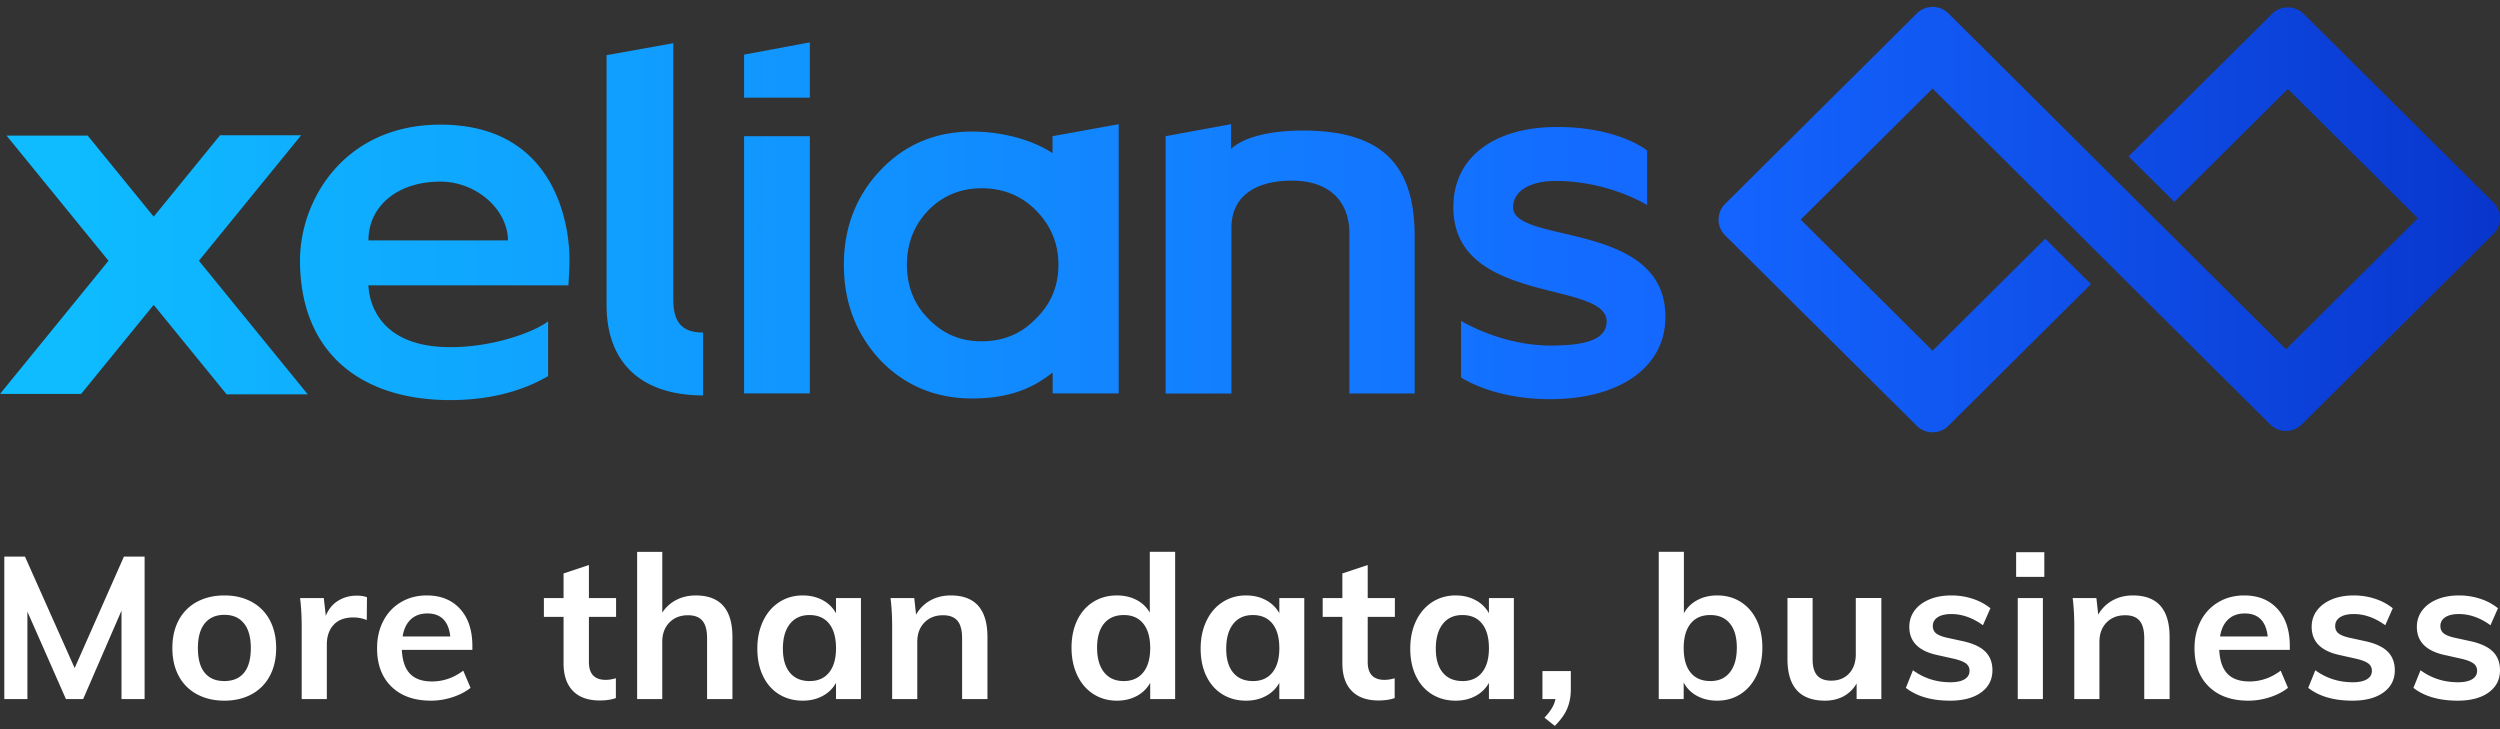 <svg width="264" height="77" xmlns="http://www.w3.org/2000/svg"><rect width="100%" height="100%" fill="#333333" stroke="none"/><defs><linearGradient x1="3.151%" y1="50%" x2="100%" y2="50%" id="a"><stop stop-color="#0EBCFF" offset="0%"/><stop stop-color="#1464FF" offset="67.975%"/><stop stop-color="#0835CC" offset="100%"/></linearGradient></defs><g fill="none" fill-rule="evenodd"><path d="M204.09 33.69c.631 0 1.225.245 1.671.69l35.642 35.462 13.926-13.839-13.732-13.647-11.991 11.917-4.826-4.796 15.145-15.051.138-.127a2.357 2.357 0 011.534-.561l.188.007c.56.044 1.081.282 1.483.68l20.04 19.917.12.128c.8.922.76 2.32-.12 3.194l-20.236 20.111-.138.127a2.356 2.356 0 01-1.534.562l-.188-.008a2.351 2.351 0 01-1.483-.682l-35.65-35.462-13.925 13.84 13.927 13.84 11.9-11.826 4.826 4.796-15.054 14.961-.139.127a2.356 2.356 0 01-1.533.561l-.188-.007a2.351 2.351 0 01-1.483-.68l-20.236-20.111-.128-.137a2.323 2.323 0 01-.565-1.525l.007-.186a2.324 2.324 0 01.686-1.474l20.244-20.113.138-.127a2.36 2.36 0 011.533-.56zM46.517 46.123l.386.004c11.458.216 13.198 10.058 13.235 14.143v.27c-.01.884-.104 2.39-.114 2.538v.012h-21.12l.003.043c.042.99.548 6.32 8.28 6.483l.369.004.383-.003c4.448-.084 8.299-1.61 9.67-2.529l.115-.08.155-.111v5.776l-.048.028-.25.144c-2.209 1.24-5.372 2.285-9.54 2.36l-.485.005-.352-.002c-9.224-.123-15.524-5.093-15.524-14.76 0-6.31 4.625-14.325 14.837-14.325zm117.92.247l.387.003c6.108.093 8.994 2.385 9.112 2.48l.003.004v5.759c-.161-.1-3.977-2.445-9.322-2.545l-.351-.003-.257.003c-2.458.064-4.12 1.052-4.221 2.626l-.005.165.007.13c.368 3.68 15.725 1.414 16.074 11.084l.006.338-.004.267c-.158 5.204-4.97 8.327-11.802 8.43l-.349.002-.38-.003c-5.788-.09-8.916-2.206-9.046-2.296l-.004-.003v-5.97c.172.105 4.145 2.502 9.099 2.606l.331.004.261-.001c3.106-.024 5.547-.496 5.68-2.381l.006-.165-.006-.145c-.356-4.166-16.182-1.689-16.182-11.924 0-5.306 4.347-8.465 10.964-8.465zm-46.3-.297V74.5h-6.975v-2.194l-.094.067c-1.18.853-3.33 2.572-8.013 2.662l-.386.004-.396-.005c-3.546-.086-6.574-1.34-9.039-3.763l-.272-.274-.268-.297c-2.284-2.59-3.49-5.695-3.577-9.356l-.005-.425.005-.419c.087-3.614 1.293-6.714 3.577-9.259l.268-.291.272-.28c2.465-2.469 5.493-3.725 9.04-3.812l.395-.004.422.005c2.948.07 5.785.877 7.779 2.096l.279.176V47.34l6.989-1.267zM71.1 37.521v27.05l.003.23c.056 2.188.93 3.204 2.932 3.27l.21.003v6.64l-.314-.002c-5.95-.104-9.743-3.176-9.872-9.216l-.004-.32V38.785L71.1 37.52zm-39.295 9.72l-10.8 13.255 11.49 14.102H23.93l-7.698-9.446-7.667 9.41H0l11.46-14.066L.69 47.278h8.566l6.976 8.562 7.007-8.599h8.565zM130 46.072v2.612l.215-.184c1.783-1.418 5.023-1.73 7.035-1.752l.255-.002.38.001c8.633.092 11.426 4.183 11.504 10.966l.002.296v16.503h-6.894V57.61l-.003-.24c-.097-3.241-2.174-5.24-5.801-5.333l-.269-.003-.25.002c-3.474.067-6.014 1.528-6.13 4.75l-.004.233v17.494h-6.95V47.34l6.91-1.267zm-44.48 1.267V74.5h-6.947V47.34h6.947zm18.127 5.501l-.33.006c-1.954.07-3.614.758-5.024 2.065l-.246.237-.225.243c-1.309 1.468-1.976 3.193-2.046 5.176l-.006.353.006.334c.07 2.1.81 3.91 2.271 5.372 1.465 1.527 3.21 2.298 5.286 2.368l.314.005.323-.005c2.023-.067 3.745-.762 5.166-2.133l.234-.235.223-.222c1.375-1.422 2.1-3.154 2.171-5.15l.006-.334-.006-.335c-.072-1.99-.792-3.722-2.16-5.194l-.234-.243-.233-.225c-1.497-1.388-3.326-2.083-5.49-2.083zm-57.128-.702c-4.534 0-7.487 2.546-7.608 5.99l-.004.22h14.739l-.009-.217c-.198-3.314-3.545-5.993-7.118-5.993zm39-14.704v5.842h-6.946v-4.549l6.946-1.293z" fill="url(#a)" transform="translate(0 -32.96)"/><path d="M13.086 58.78h2.184v15.04h-2.44v-9.336L8.782 73.82h-1.82l-4.068-9.232v9.232H.454V58.78h2.184l5.245 11.766 5.203-11.767zm10.617 15.21c-1.099 0-2.066-.225-2.9-.676a4.647 4.647 0 01-1.928-1.933c-.45-.838-.674-1.82-.674-2.947s.224-2.109.674-2.947a4.647 4.647 0 011.927-1.933c.835-.45 1.802-.676 2.901-.676 1.085 0 2.042.226 2.87.676a4.664 4.664 0 011.916 1.933c.45.838.674 1.82.674 2.947s-.225 2.109-.674 2.947a4.664 4.664 0 01-1.917 1.933c-.827.45-1.784.676-2.869.676zm-.021-2.07c.913 0 1.61-.293 2.087-.877.479-.584.718-1.454.718-2.609 0-1.14-.243-2.01-.728-2.609-.486-.598-1.17-.898-2.056-.898-.899 0-1.591.3-2.077.898-.485.599-.728 1.468-.728 2.61 0 1.154.24 2.024.718 2.608.478.584 1.167.877 2.066.877zm14-9.02c.414 0 .77.056 1.07.168l-.021 2.409a3.765 3.765 0 00-1.413-.275c-.914 0-1.61.26-2.088.782-.478.52-.717 1.21-.717 2.07v5.767h-2.655v-7.647c0-1.127-.057-2.134-.171-3.021h2.505l.214 1.88c.271-.69.7-1.218 1.285-1.584.585-.366 1.249-.55 1.99-.55zm12.201 5.724h-7.45c.056 1.141.345 1.982.866 2.525.521.542 1.296.813 2.323.813 1.185 0 2.284-.38 3.298-1.14l.77 1.816c-.513.408-1.145.736-1.894.982-.75.247-1.51.37-2.28.37-1.77 0-3.162-.493-4.176-1.479-1.013-.986-1.52-2.338-1.52-4.056 0-1.084.221-2.049.664-2.894a4.861 4.861 0 011.862-1.975c.8-.472 1.706-.708 2.72-.708 1.484 0 2.658.476 3.522 1.426.863.95 1.295 2.257 1.295 3.919v.401zM45.13 64.78c-.714 0-1.295.207-1.745.623-.45.415-.739 1.017-.867 1.806h5.031c-.085-.803-.331-1.408-.738-1.817-.407-.408-.967-.612-1.681-.612zm17.059.359v4.774c0 1.253.592 1.88 1.777 1.88.328 0 .685-.056 1.07-.17v2.092c-.47.17-1.042.254-1.713.254-1.227 0-2.17-.338-2.826-1.014-.656-.676-.985-1.648-.985-2.915v-4.901h-2.077v-1.986h2.077v-2.598l2.677-.888v3.486h2.869v1.986h-2.87zm11.28-2.26c2.584 0 3.876 1.464 3.876 4.393v6.549h-2.677v-6.422c0-.845-.164-1.461-.492-1.848-.328-.388-.835-.581-1.52-.581-.814 0-1.47.257-1.97.77-.5.515-.75 1.194-.75 2.04v6.04h-2.654V58.274h2.655v6.422a3.795 3.795 0 011.477-1.341c.614-.317 1.299-.476 2.055-.476zm17.448.274V73.82h-2.634v-1.71a3.45 3.45 0 01-1.413 1.383c-.614.331-1.313.497-2.098.497-.943 0-1.778-.225-2.506-.676-.728-.45-1.291-1.092-1.691-1.922-.4-.831-.6-1.796-.6-2.895 0-1.098.204-2.073.61-2.925.407-.852.975-1.514 1.703-1.986.728-.472 1.556-.708 2.484-.708.785 0 1.484.166 2.098.497a3.45 3.45 0 011.413 1.383v-1.605h2.634zM85.5 71.92c.885 0 1.57-.303 2.055-.909.485-.605.728-1.457.728-2.556 0-1.126-.243-1.993-.728-2.598-.485-.606-1.178-.908-2.077-.908-.885 0-1.574.313-2.066.94-.493.626-.739 1.496-.739 2.608 0 1.099.246 1.944.739 2.535.492.592 1.188.888 2.088.888zm14.899-9.042c2.583 0 3.875 1.465 3.875 4.394v6.549h-2.676v-6.422c0-.845-.164-1.461-.493-1.848-.328-.388-.835-.581-1.52-.581-.813 0-1.47.257-1.97.77-.5.515-.75 1.194-.75 2.04v6.04h-2.654v-7.646c0-1.127-.057-2.134-.171-3.021h2.505l.192 1.753a3.886 3.886 0 011.51-1.5c.635-.352 1.352-.528 2.152-.528zm23.696-4.605v15.548h-2.634V72.11a3.45 3.45 0 01-1.413 1.383c-.613.331-1.313.497-2.098.497-.928 0-1.756-.232-2.484-.697-.728-.465-1.295-1.123-1.702-1.975-.407-.852-.61-1.828-.61-2.926 0-1.099.2-2.063.6-2.894.4-.831.963-1.475 1.69-1.933.729-.458 1.564-.687 2.506-.687.77 0 1.46.159 2.066.476a3.369 3.369 0 011.403 1.341v-6.422h2.676zm-5.438 13.647c.885 0 1.573-.303 2.066-.909.492-.605.738-1.464.738-2.577 0-1.112-.242-1.972-.728-2.577-.485-.606-1.17-.908-2.055-.908-.9 0-1.595.299-2.088.897-.492.599-.738 1.447-.738 2.546 0 1.112.246 1.979.738 2.598.493.62 1.182.93 2.067.93zm19.074-8.767V73.82h-2.634v-1.71a3.45 3.45 0 01-1.413 1.383c-.613.331-1.313.497-2.098.497-.942 0-1.777-.225-2.505-.676-.728-.45-1.292-1.092-1.692-1.922-.4-.831-.6-1.796-.6-2.895 0-1.098.204-2.073.611-2.925.407-.852.974-1.514 1.702-1.986s1.556-.708 2.484-.708c.785 0 1.485.166 2.098.497a3.45 3.45 0 011.413 1.383v-1.605h2.634zm-5.417 8.767c.885 0 1.57-.303 2.055-.909.486-.605.728-1.457.728-2.556 0-1.126-.242-1.993-.728-2.598-.485-.606-1.177-.908-2.076-.908-.885 0-1.574.313-2.067.94-.492.626-.738 1.496-.738 2.608 0 1.099.246 1.944.738 2.535.493.592 1.189.888 2.088.888zm12.116-6.781v4.774c0 1.253.592 1.88 1.777 1.88.328 0 .685-.056 1.07-.17v2.092c-.47.17-1.042.254-1.712.254-1.228 0-2.17-.338-2.827-1.014-.656-.676-.985-1.648-.985-2.915v-4.901h-2.077v-1.986h2.077v-2.598l2.677-.888v3.486h2.869v1.986h-2.87zm15.434-1.986V73.82h-2.633v-1.71a3.45 3.45 0 01-1.413 1.383c-.614.331-1.314.497-2.099.497-.942 0-1.777-.225-2.505-.676-.728-.45-1.292-1.092-1.691-1.922-.4-.831-.6-1.796-.6-2.895 0-1.098.203-2.073.61-2.925.407-.852.975-1.514 1.703-1.986.727-.472 1.555-.708 2.483-.708.785 0 1.485.166 2.099.497a3.45 3.45 0 011.413 1.383v-1.605h2.633zm-5.417 8.767c.885 0 1.57-.303 2.056-.909.485-.605.728-1.457.728-2.556 0-1.126-.243-1.993-.728-2.598-.486-.606-1.178-.908-2.077-.908-.885 0-1.574.313-2.066.94-.493.626-.74 1.496-.74 2.608 0 1.099.247 1.944.74 2.535.492.592 1.188.888 2.087.888zm11.43-1.057v1.944c0 .746-.128 1.422-.385 2.028-.257.605-.692 1.211-1.306 1.817l-1.092-.867c.671-.704 1.057-1.359 1.157-1.964h-1.37v-2.958h2.997zm15.454-7.985c.942 0 1.773.23 2.494.687.721.458 1.281 1.102 1.68 1.933.4.83.6 1.795.6 2.894 0 1.098-.203 2.074-.61 2.926-.407.852-.97 1.51-1.691 1.975-.721.465-1.545.697-2.473.697-.8 0-1.51-.17-2.13-.507a3.333 3.333 0 01-1.403-1.415v1.753h-2.634V58.273h2.655v6.485a3.45 3.45 0 011.413-1.383c.614-.331 1.314-.497 2.099-.497zm-.707 9.042c.885 0 1.57-.31 2.056-.93.485-.62.728-1.486.728-2.598 0-1.099-.243-1.947-.728-2.546-.486-.598-1.178-.897-2.077-.897-.9 0-1.592.302-2.077.908-.486.605-.728 1.465-.728 2.577 0 1.127.242 1.99.728 2.588.485.598 1.185.898 2.098.898zm18.047-8.767V73.82h-2.612v-1.648a3.49 3.49 0 01-1.37 1.352c-.572.31-1.228.465-1.97.465-2.641 0-3.962-1.465-3.962-4.394v-6.443h2.655v6.464c0 .775.161 1.345.482 1.711.321.366.817.55 1.488.55.785 0 1.413-.254 1.884-.761.472-.507.707-1.183.707-2.028v-5.936h2.698zm7.255 10.837c-1.955 0-3.511-.45-4.667-1.352l.749-1.86c1.156.846 2.477 1.268 3.961 1.268.642 0 1.138-.105 1.488-.316.35-.212.525-.507.525-.888a.928.928 0 00-.364-.77c-.243-.19-.657-.356-1.242-.497l-1.799-.402c-1.97-.422-2.954-1.415-2.954-2.978 0-.648.185-1.222.556-1.722.371-.5.892-.89 1.563-1.172.671-.282 1.45-.423 2.334-.423.77 0 1.513.116 2.227.349a5.872 5.872 0 011.884 1.003l-.792 1.796c-1.085-.789-2.198-1.183-3.34-1.183-.614 0-1.092.113-1.435.338-.342.225-.514.535-.514.93 0 .31.104.556.31.739.208.183.561.338 1.06.464l1.842.402c1.07.24 1.852.609 2.345 1.109.492.5.738 1.151.738 1.954 0 .986-.4 1.767-1.199 2.345-.8.577-1.891.866-3.276.866zm7.149-.17V63.154h2.655V73.82h-2.655zm-.172-15.505h2.976v2.599h-2.976v-2.599zm12.33 4.563c2.584 0 3.876 1.465 3.876 4.394v6.549h-2.677v-6.422c0-.845-.164-1.461-.492-1.848-.329-.388-.835-.581-1.52-.581-.814 0-1.47.257-1.97.77-.5.515-.75 1.194-.75 2.04v6.04h-2.655v-7.646c0-1.127-.057-2.134-.171-3.021h2.505l.193 1.753a3.886 3.886 0 011.51-1.5c.635-.352 1.352-.528 2.151-.528zm16.57 5.746h-7.452c.057 1.141.347 1.982.868 2.525.52.542 1.295.813 2.323.813 1.184 0 2.284-.38 3.297-1.14l.77 1.816c-.513.408-1.145.736-1.894.982-.75.247-1.51.37-2.28.37-1.77 0-3.162-.493-4.176-1.479-1.013-.986-1.52-2.338-1.52-4.056 0-1.084.221-2.049.664-2.894a4.861 4.861 0 011.863-1.975c.8-.472 1.705-.708 2.719-.708 1.485 0 2.659.476 3.522 1.426.864.95 1.296 2.257 1.296 3.919v.401zm-4.754-3.844c-.714 0-1.295.207-1.745.623-.45.415-.739 1.017-.867 1.806h5.032c-.086-.803-.332-1.408-.739-1.817-.407-.408-.967-.612-1.68-.612zm11.367 9.21c-1.956 0-3.512-.45-4.668-1.352l.75-1.86c1.156.846 2.476 1.268 3.96 1.268.643 0 1.139-.105 1.488-.316.35-.212.525-.507.525-.888a.928.928 0 00-.364-.77c-.243-.19-.657-.356-1.242-.497l-1.798-.402c-1.97-.422-2.955-1.415-2.955-2.978 0-.648.185-1.222.557-1.722.37-.5.892-.89 1.563-1.172.67-.282 1.448-.423 2.333-.423.771 0 1.514.116 2.227.349a5.872 5.872 0 011.884 1.003l-.792 1.796c-1.085-.789-2.198-1.183-3.34-1.183-.614 0-1.092.113-1.435.338-.342.225-.513.535-.513.93 0 .31.103.556.31.739.207.183.56.338 1.06.464l1.841.402c1.07.24 1.852.609 2.345 1.109.492.5.739 1.151.739 1.954 0 .986-.4 1.767-1.2 2.345-.799.577-1.89.866-3.275.866zm11.109 0c-1.956 0-3.511-.45-4.668-1.352l.75-1.86c1.156.846 2.476 1.268 3.96 1.268.643 0 1.14-.105 1.489-.316.35-.212.525-.507.525-.888a.928.928 0 00-.364-.77c-.243-.19-.657-.356-1.242-.497l-1.799-.402c-1.97-.422-2.955-1.415-2.955-2.978 0-.648.186-1.222.557-1.722.371-.5.892-.89 1.563-1.172.671-.282 1.449-.423 2.334-.423.77 0 1.513.116 2.227.349a5.872 5.872 0 011.884 1.003l-.792 1.796c-1.085-.789-2.199-1.183-3.34-1.183-.614 0-1.092.113-1.435.338-.343.225-.514.535-.514.93 0 .31.104.556.31.739.208.183.56.338 1.06.464l1.842.402c1.07.24 1.852.609 2.344 1.109.493.5.739 1.151.739 1.954 0 .986-.4 1.767-1.199 2.345-.8.577-1.891.866-3.276.866z" fill="#FFF"/></g></svg>